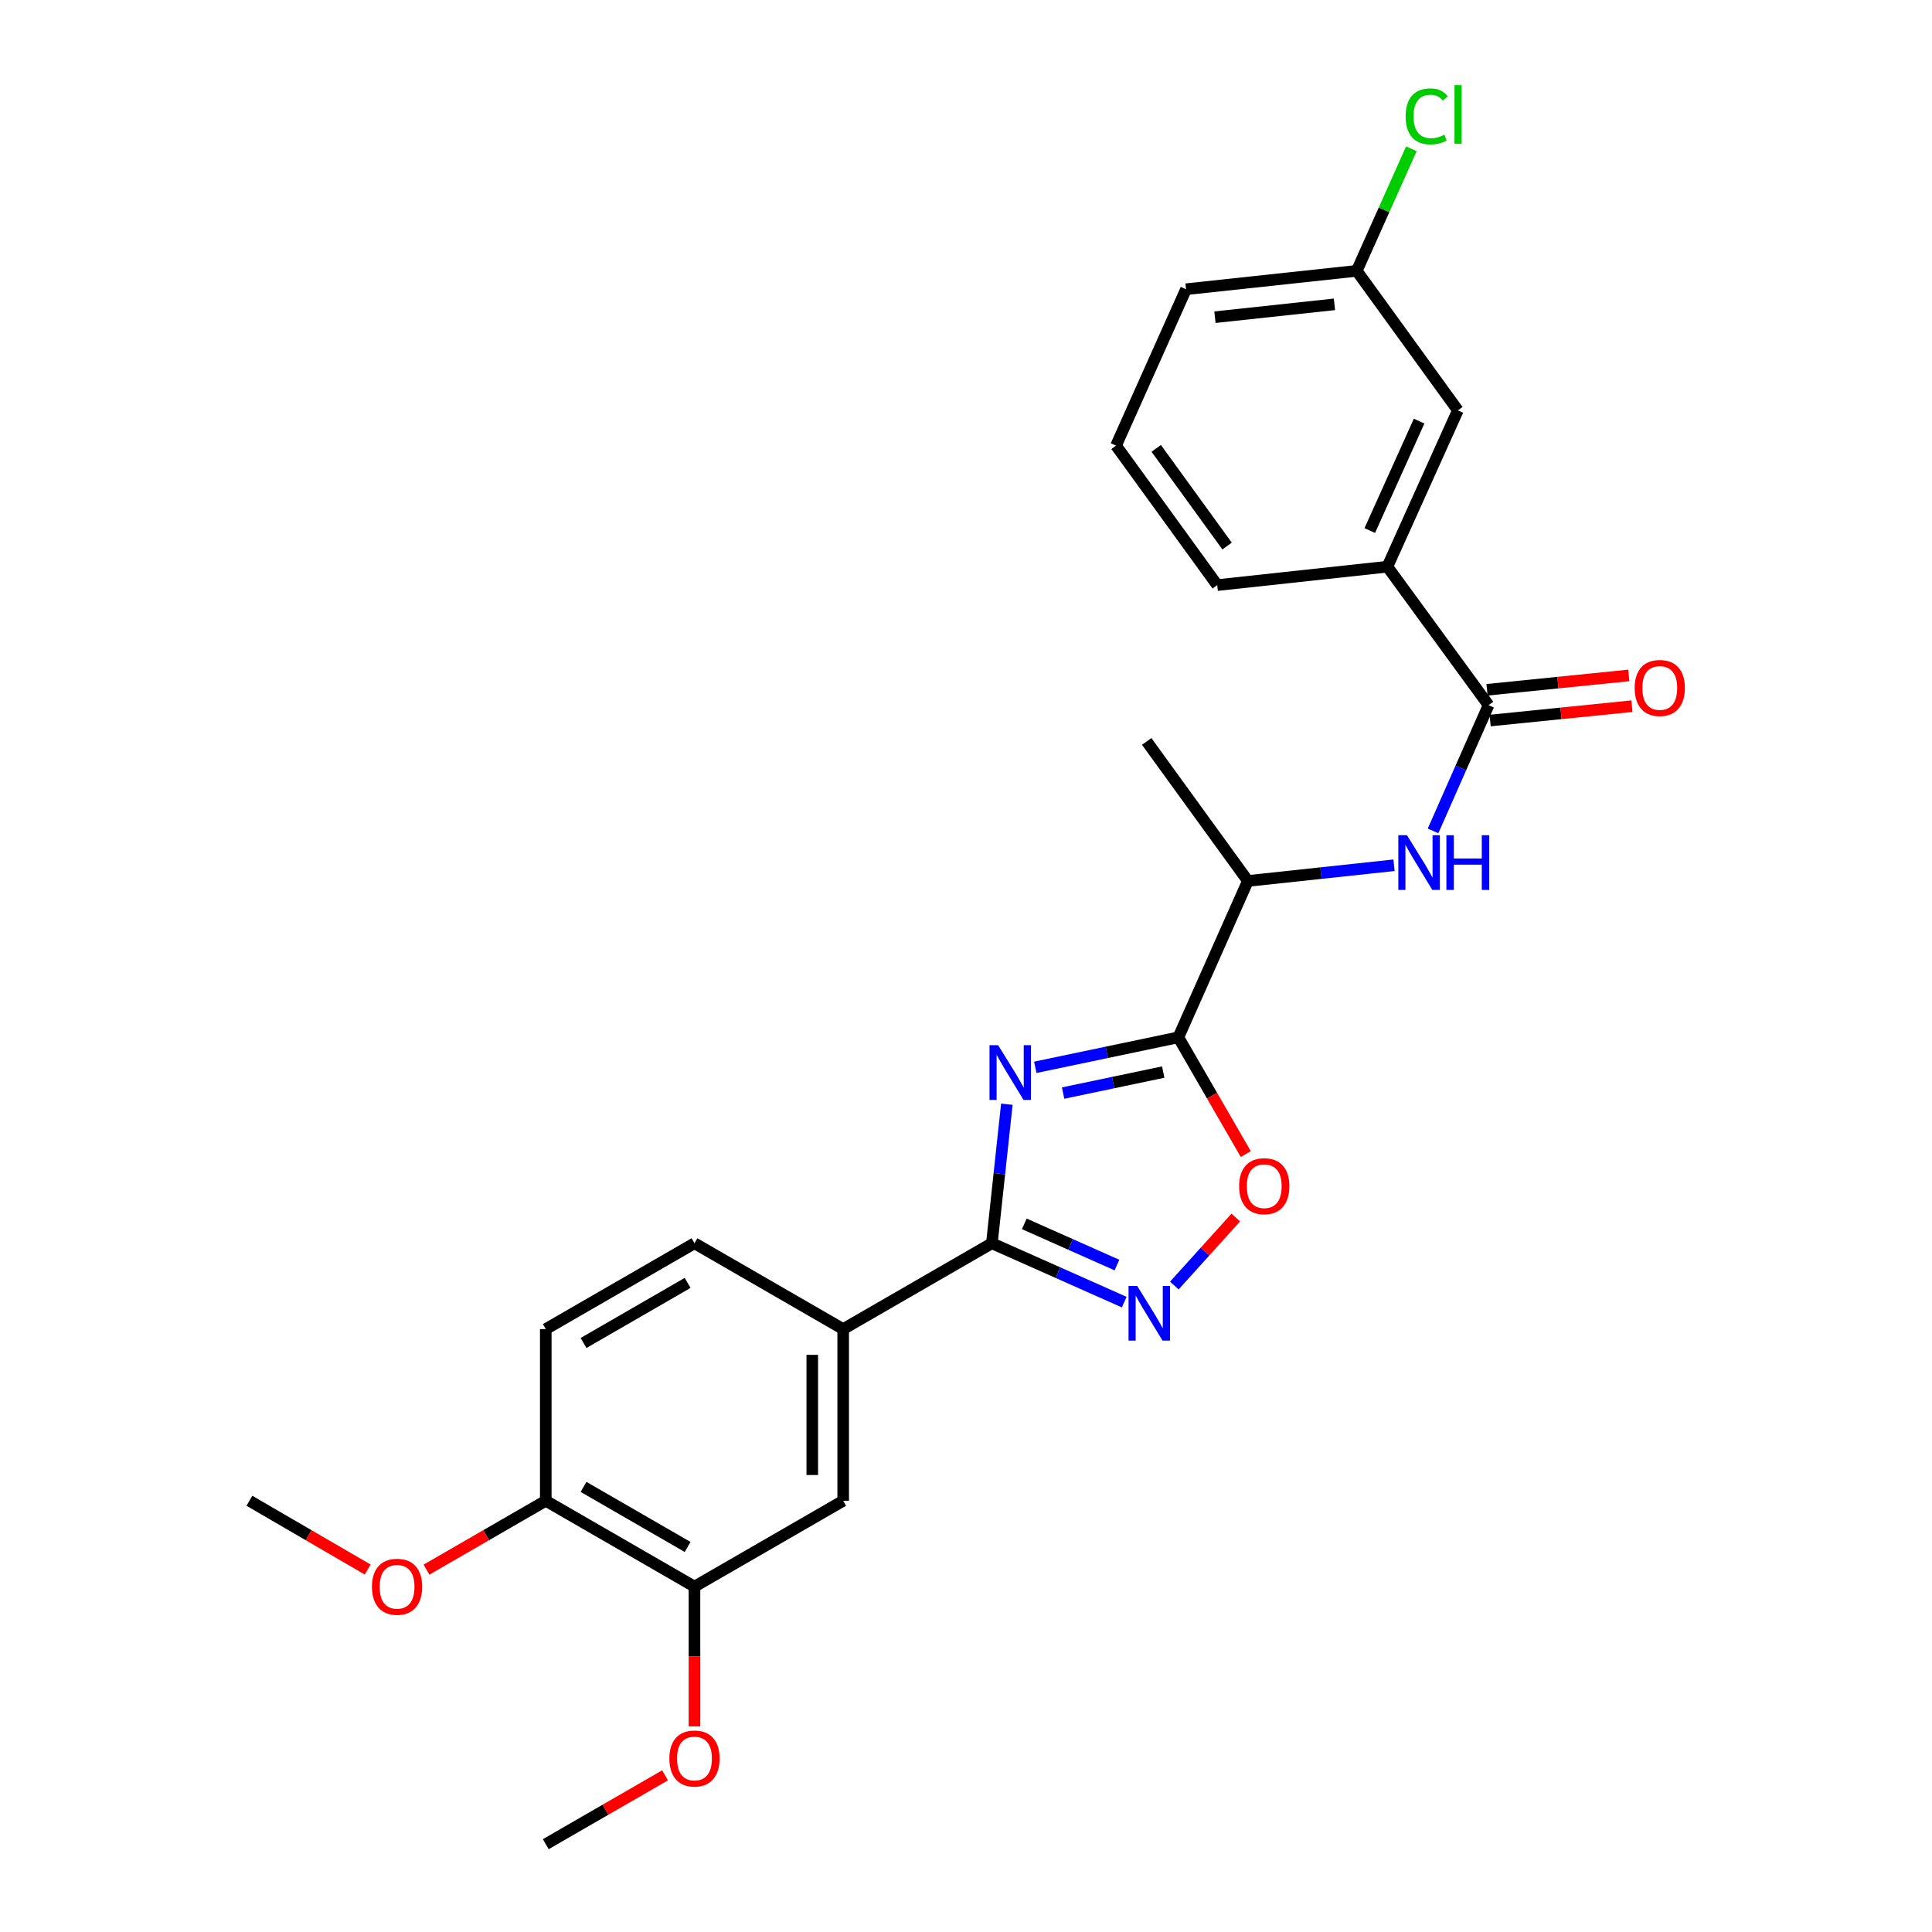 <?xml version='1.0' encoding='iso-8859-1'?>
<svg version='1.1' baseProfile='full'
              xmlns='http://www.w3.org/2000/svg'
                      xmlns:rdkit='http://www.rdkit.org/xml'
                      xmlns:xlink='http://www.w3.org/1999/xlink'
                  xml:space='preserve'
width='1000px' height='1000px' viewBox='0 0 1000 1000'>
<!-- END OF HEADER -->
<rect style='opacity:1.0;fill:#FFFFFF;stroke:none' width='1000' height='1000' x='0' y='0'> </rect>
<path class='bond-0' d='M 535.869,552.442 L 572.893,544.681' style='fill:none;fill-rule:evenodd;stroke:#0000FF;stroke-width:6px;stroke-linecap:butt;stroke-linejoin:miter;stroke-opacity:1' />
<path class='bond-0' d='M 572.893,544.681 L 609.917,536.921' style='fill:none;fill-rule:evenodd;stroke:#000000;stroke-width:6px;stroke-linecap:butt;stroke-linejoin:miter;stroke-opacity:1' />
<path class='bond-0' d='M 550.258,565.771 L 576.175,560.339' style='fill:none;fill-rule:evenodd;stroke:#0000FF;stroke-width:6px;stroke-linecap:butt;stroke-linejoin:miter;stroke-opacity:1' />
<path class='bond-0' d='M 576.175,560.339 L 602.091,554.907' style='fill:none;fill-rule:evenodd;stroke:#000000;stroke-width:6px;stroke-linecap:butt;stroke-linejoin:miter;stroke-opacity:1' />
<path class='bond-1' d='M 521.143,571.54 L 517.27,607.526' style='fill:none;fill-rule:evenodd;stroke:#0000FF;stroke-width:6px;stroke-linecap:butt;stroke-linejoin:miter;stroke-opacity:1' />
<path class='bond-1' d='M 517.27,607.526 L 513.396,643.511' style='fill:none;fill-rule:evenodd;stroke:#000000;stroke-width:6px;stroke-linecap:butt;stroke-linejoin:miter;stroke-opacity:1' />
<path class='bond-3' d='M 609.917,536.921 L 627.368,567.134' style='fill:none;fill-rule:evenodd;stroke:#000000;stroke-width:6px;stroke-linecap:butt;stroke-linejoin:miter;stroke-opacity:1' />
<path class='bond-3' d='M 627.368,567.134 L 644.818,597.347' style='fill:none;fill-rule:evenodd;stroke:#FF0000;stroke-width:6px;stroke-linecap:butt;stroke-linejoin:miter;stroke-opacity:1' />
<path class='bond-7' d='M 609.917,536.921 L 645.903,455.981' style='fill:none;fill-rule:evenodd;stroke:#000000;stroke-width:6px;stroke-linecap:butt;stroke-linejoin:miter;stroke-opacity:1' />
<path class='bond-2' d='M 513.396,643.511 L 547.649,658.745' style='fill:none;fill-rule:evenodd;stroke:#000000;stroke-width:6px;stroke-linecap:butt;stroke-linejoin:miter;stroke-opacity:1' />
<path class='bond-2' d='M 547.649,658.745 L 581.901,673.978' style='fill:none;fill-rule:evenodd;stroke:#0000FF;stroke-width:6px;stroke-linecap:butt;stroke-linejoin:miter;stroke-opacity:1' />
<path class='bond-2' d='M 530.173,633.464 L 554.15,644.128' style='fill:none;fill-rule:evenodd;stroke:#000000;stroke-width:6px;stroke-linecap:butt;stroke-linejoin:miter;stroke-opacity:1' />
<path class='bond-2' d='M 554.15,644.128 L 578.126,654.791' style='fill:none;fill-rule:evenodd;stroke:#0000FF;stroke-width:6px;stroke-linecap:butt;stroke-linejoin:miter;stroke-opacity:1' />
<path class='bond-6' d='M 513.396,643.511 L 436.429,687.941' style='fill:none;fill-rule:evenodd;stroke:#000000;stroke-width:6px;stroke-linecap:butt;stroke-linejoin:miter;stroke-opacity:1' />
<path class='bond-26' d='M 607.829,665.404 L 623.733,647.801' style='fill:none;fill-rule:evenodd;stroke:#0000FF;stroke-width:6px;stroke-linecap:butt;stroke-linejoin:miter;stroke-opacity:1' />
<path class='bond-26' d='M 623.733,647.801 L 639.637,630.198' style='fill:none;fill-rule:evenodd;stroke:#FF0000;stroke-width:6px;stroke-linecap:butt;stroke-linejoin:miter;stroke-opacity:1' />
<path class='bond-4' d='M 770.482,364.997 L 756.112,397.536' style='fill:none;fill-rule:evenodd;stroke:#000000;stroke-width:6px;stroke-linecap:butt;stroke-linejoin:miter;stroke-opacity:1' />
<path class='bond-4' d='M 756.112,397.536 L 741.741,430.076' style='fill:none;fill-rule:evenodd;stroke:#0000FF;stroke-width:6px;stroke-linecap:butt;stroke-linejoin:miter;stroke-opacity:1' />
<path class='bond-8' d='M 770.482,364.997 L 718.107,293.318' style='fill:none;fill-rule:evenodd;stroke:#000000;stroke-width:6px;stroke-linecap:butt;stroke-linejoin:miter;stroke-opacity:1' />
<path class='bond-12' d='M 771.289,372.955 L 807.981,369.235' style='fill:none;fill-rule:evenodd;stroke:#000000;stroke-width:6px;stroke-linecap:butt;stroke-linejoin:miter;stroke-opacity:1' />
<path class='bond-12' d='M 807.981,369.235 L 844.673,365.514' style='fill:none;fill-rule:evenodd;stroke:#FF0000;stroke-width:6px;stroke-linecap:butt;stroke-linejoin:miter;stroke-opacity:1' />
<path class='bond-12' d='M 769.675,357.039 L 806.367,353.319' style='fill:none;fill-rule:evenodd;stroke:#000000;stroke-width:6px;stroke-linecap:butt;stroke-linejoin:miter;stroke-opacity:1' />
<path class='bond-12' d='M 806.367,353.319 L 843.059,349.598' style='fill:none;fill-rule:evenodd;stroke:#FF0000;stroke-width:6px;stroke-linecap:butt;stroke-linejoin:miter;stroke-opacity:1' />
<path class='bond-5' d='M 721.537,447.855 L 683.72,451.918' style='fill:none;fill-rule:evenodd;stroke:#0000FF;stroke-width:6px;stroke-linecap:butt;stroke-linejoin:miter;stroke-opacity:1' />
<path class='bond-5' d='M 683.72,451.918 L 645.903,455.981' style='fill:none;fill-rule:evenodd;stroke:#000000;stroke-width:6px;stroke-linecap:butt;stroke-linejoin:miter;stroke-opacity:1' />
<path class='bond-9' d='M 436.429,687.941 L 436.429,776.8' style='fill:none;fill-rule:evenodd;stroke:#000000;stroke-width:6px;stroke-linecap:butt;stroke-linejoin:miter;stroke-opacity:1' />
<path class='bond-9' d='M 420.431,701.27 L 420.431,763.471' style='fill:none;fill-rule:evenodd;stroke:#000000;stroke-width:6px;stroke-linecap:butt;stroke-linejoin:miter;stroke-opacity:1' />
<path class='bond-14' d='M 436.429,687.941 L 359.461,643.511' style='fill:none;fill-rule:evenodd;stroke:#000000;stroke-width:6px;stroke-linecap:butt;stroke-linejoin:miter;stroke-opacity:1' />
<path class='bond-22' d='M 645.903,455.981 L 593.528,383.768' style='fill:none;fill-rule:evenodd;stroke:#000000;stroke-width:6px;stroke-linecap:butt;stroke-linejoin:miter;stroke-opacity:1' />
<path class='bond-13' d='M 718.107,293.318 L 754.591,212.404' style='fill:none;fill-rule:evenodd;stroke:#000000;stroke-width:6px;stroke-linecap:butt;stroke-linejoin:miter;stroke-opacity:1' />
<path class='bond-13' d='M 708.996,274.605 L 734.534,217.966' style='fill:none;fill-rule:evenodd;stroke:#000000;stroke-width:6px;stroke-linecap:butt;stroke-linejoin:miter;stroke-opacity:1' />
<path class='bond-20' d='M 718.107,293.318 L 630.039,302.855' style='fill:none;fill-rule:evenodd;stroke:#000000;stroke-width:6px;stroke-linecap:butt;stroke-linejoin:miter;stroke-opacity:1' />
<path class='bond-10' d='M 436.429,776.8 L 359.461,821.23' style='fill:none;fill-rule:evenodd;stroke:#000000;stroke-width:6px;stroke-linecap:butt;stroke-linejoin:miter;stroke-opacity:1' />
<path class='bond-17' d='M 359.461,821.23 L 359.461,857.402' style='fill:none;fill-rule:evenodd;stroke:#000000;stroke-width:6px;stroke-linecap:butt;stroke-linejoin:miter;stroke-opacity:1' />
<path class='bond-17' d='M 359.461,857.402 L 359.461,893.574' style='fill:none;fill-rule:evenodd;stroke:#FF0000;stroke-width:6px;stroke-linecap:butt;stroke-linejoin:miter;stroke-opacity:1' />
<path class='bond-27' d='M 359.461,821.23 L 282.494,776.8' style='fill:none;fill-rule:evenodd;stroke:#000000;stroke-width:6px;stroke-linecap:butt;stroke-linejoin:miter;stroke-opacity:1' />
<path class='bond-27' d='M 355.914,800.71 L 302.037,769.61' style='fill:none;fill-rule:evenodd;stroke:#000000;stroke-width:6px;stroke-linecap:butt;stroke-linejoin:miter;stroke-opacity:1' />
<path class='bond-11' d='M 282.494,776.8 L 282.494,687.941' style='fill:none;fill-rule:evenodd;stroke:#000000;stroke-width:6px;stroke-linecap:butt;stroke-linejoin:miter;stroke-opacity:1' />
<path class='bond-19' d='M 282.494,776.8 L 251.621,794.622' style='fill:none;fill-rule:evenodd;stroke:#000000;stroke-width:6px;stroke-linecap:butt;stroke-linejoin:miter;stroke-opacity:1' />
<path class='bond-19' d='M 251.621,794.622 L 220.748,812.443' style='fill:none;fill-rule:evenodd;stroke:#FF0000;stroke-width:6px;stroke-linecap:butt;stroke-linejoin:miter;stroke-opacity:1' />
<path class='bond-16' d='M 754.591,212.404 L 702.251,140.192' style='fill:none;fill-rule:evenodd;stroke:#000000;stroke-width:6px;stroke-linecap:butt;stroke-linejoin:miter;stroke-opacity:1' />
<path class='bond-15' d='M 359.461,643.511 L 282.494,687.941' style='fill:none;fill-rule:evenodd;stroke:#000000;stroke-width:6px;stroke-linecap:butt;stroke-linejoin:miter;stroke-opacity:1' />
<path class='bond-15' d='M 355.914,664.031 L 302.037,695.132' style='fill:none;fill-rule:evenodd;stroke:#000000;stroke-width:6px;stroke-linecap:butt;stroke-linejoin:miter;stroke-opacity:1' />
<path class='bond-18' d='M 702.251,140.192 L 716.391,108.6' style='fill:none;fill-rule:evenodd;stroke:#000000;stroke-width:6px;stroke-linecap:butt;stroke-linejoin:miter;stroke-opacity:1' />
<path class='bond-18' d='M 716.391,108.6 L 730.53,77.008' style='fill:none;fill-rule:evenodd;stroke:#00CC00;stroke-width:6px;stroke-linecap:butt;stroke-linejoin:miter;stroke-opacity:1' />
<path class='bond-28' d='M 702.251,140.192 L 613.89,149.702' style='fill:none;fill-rule:evenodd;stroke:#000000;stroke-width:6px;stroke-linecap:butt;stroke-linejoin:miter;stroke-opacity:1' />
<path class='bond-28' d='M 690.709,157.524 L 628.856,164.181' style='fill:none;fill-rule:evenodd;stroke:#000000;stroke-width:6px;stroke-linecap:butt;stroke-linejoin:miter;stroke-opacity:1' />
<path class='bond-24' d='M 344.24,918.903 L 313.367,936.724' style='fill:none;fill-rule:evenodd;stroke:#FF0000;stroke-width:6px;stroke-linecap:butt;stroke-linejoin:miter;stroke-opacity:1' />
<path class='bond-24' d='M 313.367,936.724 L 282.494,954.545' style='fill:none;fill-rule:evenodd;stroke:#000000;stroke-width:6px;stroke-linecap:butt;stroke-linejoin:miter;stroke-opacity:1' />
<path class='bond-25' d='M 190.316,812.388 L 159.704,794.594' style='fill:none;fill-rule:evenodd;stroke:#FF0000;stroke-width:6px;stroke-linecap:butt;stroke-linejoin:miter;stroke-opacity:1' />
<path class='bond-25' d='M 159.704,794.594 L 129.092,776.8' style='fill:none;fill-rule:evenodd;stroke:#000000;stroke-width:6px;stroke-linecap:butt;stroke-linejoin:miter;stroke-opacity:1' />
<path class='bond-21' d='M 630.039,302.855 L 577.663,230.642' style='fill:none;fill-rule:evenodd;stroke:#000000;stroke-width:6px;stroke-linecap:butt;stroke-linejoin:miter;stroke-opacity:1' />
<path class='bond-21' d='M 635.133,282.63 L 598.47,232.081' style='fill:none;fill-rule:evenodd;stroke:#000000;stroke-width:6px;stroke-linecap:butt;stroke-linejoin:miter;stroke-opacity:1' />
<path class='bond-23' d='M 577.663,230.642 L 613.89,149.702' style='fill:none;fill-rule:evenodd;stroke:#000000;stroke-width:6px;stroke-linecap:butt;stroke-linejoin:miter;stroke-opacity:1' />
<path  class='atom-0' d='M 516.646 540.999
L 525.926 555.999
Q 526.846 557.479, 528.326 560.159
Q 529.806 562.839, 529.886 562.999
L 529.886 540.999
L 533.646 540.999
L 533.646 569.319
L 529.766 569.319
L 519.806 552.919
Q 518.646 550.999, 517.406 548.799
Q 516.206 546.599, 515.846 545.919
L 515.846 569.319
L 512.166 569.319
L 512.166 540.999
L 516.646 540.999
' fill='#0000FF'/>
<path  class='atom-3' d='M 588.61 665.587
L 597.89 680.587
Q 598.81 682.067, 600.29 684.747
Q 601.77 687.427, 601.85 687.587
L 601.85 665.587
L 605.61 665.587
L 605.61 693.907
L 601.73 693.907
L 591.77 677.507
Q 590.61 675.587, 589.37 673.387
Q 588.17 671.187, 587.81 670.507
L 587.81 693.907
L 584.13 693.907
L 584.13 665.587
L 588.61 665.587
' fill='#0000FF'/>
<path  class='atom-4' d='M 641.373 613.969
Q 641.373 607.169, 644.733 603.369
Q 648.093 599.569, 654.373 599.569
Q 660.653 599.569, 664.013 603.369
Q 667.373 607.169, 667.373 613.969
Q 667.373 620.849, 663.973 624.769
Q 660.573 628.649, 654.373 628.649
Q 648.133 628.649, 644.733 624.769
Q 641.373 620.889, 641.373 613.969
M 654.373 625.449
Q 658.693 625.449, 661.013 622.569
Q 663.373 619.649, 663.373 613.969
Q 663.373 608.409, 661.013 605.609
Q 658.693 602.769, 654.373 602.769
Q 650.053 602.769, 647.693 605.569
Q 645.373 608.369, 645.373 613.969
Q 645.373 619.689, 647.693 622.569
Q 650.053 625.449, 654.373 625.449
' fill='#FF0000'/>
<path  class='atom-6' d='M 728.245 432.302
L 737.525 447.302
Q 738.445 448.782, 739.925 451.462
Q 741.405 454.142, 741.485 454.302
L 741.485 432.302
L 745.245 432.302
L 745.245 460.622
L 741.365 460.622
L 731.405 444.222
Q 730.245 442.302, 729.005 440.102
Q 727.805 437.902, 727.445 437.222
L 727.445 460.622
L 723.765 460.622
L 723.765 432.302
L 728.245 432.302
' fill='#0000FF'/>
<path  class='atom-6' d='M 748.645 432.302
L 752.485 432.302
L 752.485 444.342
L 766.965 444.342
L 766.965 432.302
L 770.805 432.302
L 770.805 460.622
L 766.965 460.622
L 766.965 447.542
L 752.485 447.542
L 752.485 460.622
L 748.645 460.622
L 748.645 432.302
' fill='#0000FF'/>
<path  class='atom-13' d='M 846.093 356.092
Q 846.093 349.292, 849.453 345.492
Q 852.813 341.692, 859.093 341.692
Q 865.373 341.692, 868.733 345.492
Q 872.093 349.292, 872.093 356.092
Q 872.093 362.972, 868.693 366.892
Q 865.293 370.772, 859.093 370.772
Q 852.853 370.772, 849.453 366.892
Q 846.093 363.012, 846.093 356.092
M 859.093 367.572
Q 863.413 367.572, 865.733 364.692
Q 868.093 361.772, 868.093 356.092
Q 868.093 350.532, 865.733 347.732
Q 863.413 344.892, 859.093 344.892
Q 854.773 344.892, 852.413 347.692
Q 850.093 350.492, 850.093 356.092
Q 850.093 361.812, 852.413 364.692
Q 854.773 367.572, 859.093 367.572
' fill='#FF0000'/>
<path  class='atom-18' d='M 346.461 910.196
Q 346.461 903.396, 349.821 899.596
Q 353.181 895.796, 359.461 895.796
Q 365.741 895.796, 369.101 899.596
Q 372.461 903.396, 372.461 910.196
Q 372.461 917.076, 369.061 920.996
Q 365.661 924.876, 359.461 924.876
Q 353.221 924.876, 349.821 920.996
Q 346.461 917.116, 346.461 910.196
M 359.461 921.676
Q 363.781 921.676, 366.101 918.796
Q 368.461 915.876, 368.461 910.196
Q 368.461 904.636, 366.101 901.836
Q 363.781 898.996, 359.461 898.996
Q 355.141 898.996, 352.781 901.796
Q 350.461 904.596, 350.461 910.196
Q 350.461 915.916, 352.781 918.796
Q 355.141 921.676, 359.461 921.676
' fill='#FF0000'/>
<path  class='atom-19' d='M 727.557 60.231
Q 727.557 53.191, 730.837 49.511
Q 734.157 45.791, 740.437 45.791
Q 746.277 45.791, 749.397 49.911
L 746.757 52.071
Q 744.477 49.071, 740.437 49.071
Q 736.157 49.071, 733.877 51.951
Q 731.637 54.791, 731.637 60.231
Q 731.637 65.831, 733.957 68.711
Q 736.317 71.591, 740.877 71.591
Q 743.997 71.591, 747.637 69.711
L 748.757 72.711
Q 747.277 73.671, 745.037 74.231
Q 742.797 74.791, 740.317 74.791
Q 734.157 74.791, 730.837 71.031
Q 727.557 67.271, 727.557 60.231
' fill='#00CC00'/>
<path  class='atom-19' d='M 752.837 44.071
L 756.517 44.071
L 756.517 74.431
L 752.837 74.431
L 752.837 44.071
' fill='#00CC00'/>
<path  class='atom-20' d='M 192.526 821.31
Q 192.526 814.51, 195.886 810.71
Q 199.246 806.91, 205.526 806.91
Q 211.806 806.91, 215.166 810.71
Q 218.526 814.51, 218.526 821.31
Q 218.526 828.19, 215.126 832.11
Q 211.726 835.99, 205.526 835.99
Q 199.286 835.99, 195.886 832.11
Q 192.526 828.23, 192.526 821.31
M 205.526 832.79
Q 209.846 832.79, 212.166 829.91
Q 214.526 826.99, 214.526 821.31
Q 214.526 815.75, 212.166 812.95
Q 209.846 810.11, 205.526 810.11
Q 201.206 810.11, 198.846 812.91
Q 196.526 815.71, 196.526 821.31
Q 196.526 827.03, 198.846 829.91
Q 201.206 832.79, 205.526 832.79
' fill='#FF0000'/>
</svg>
